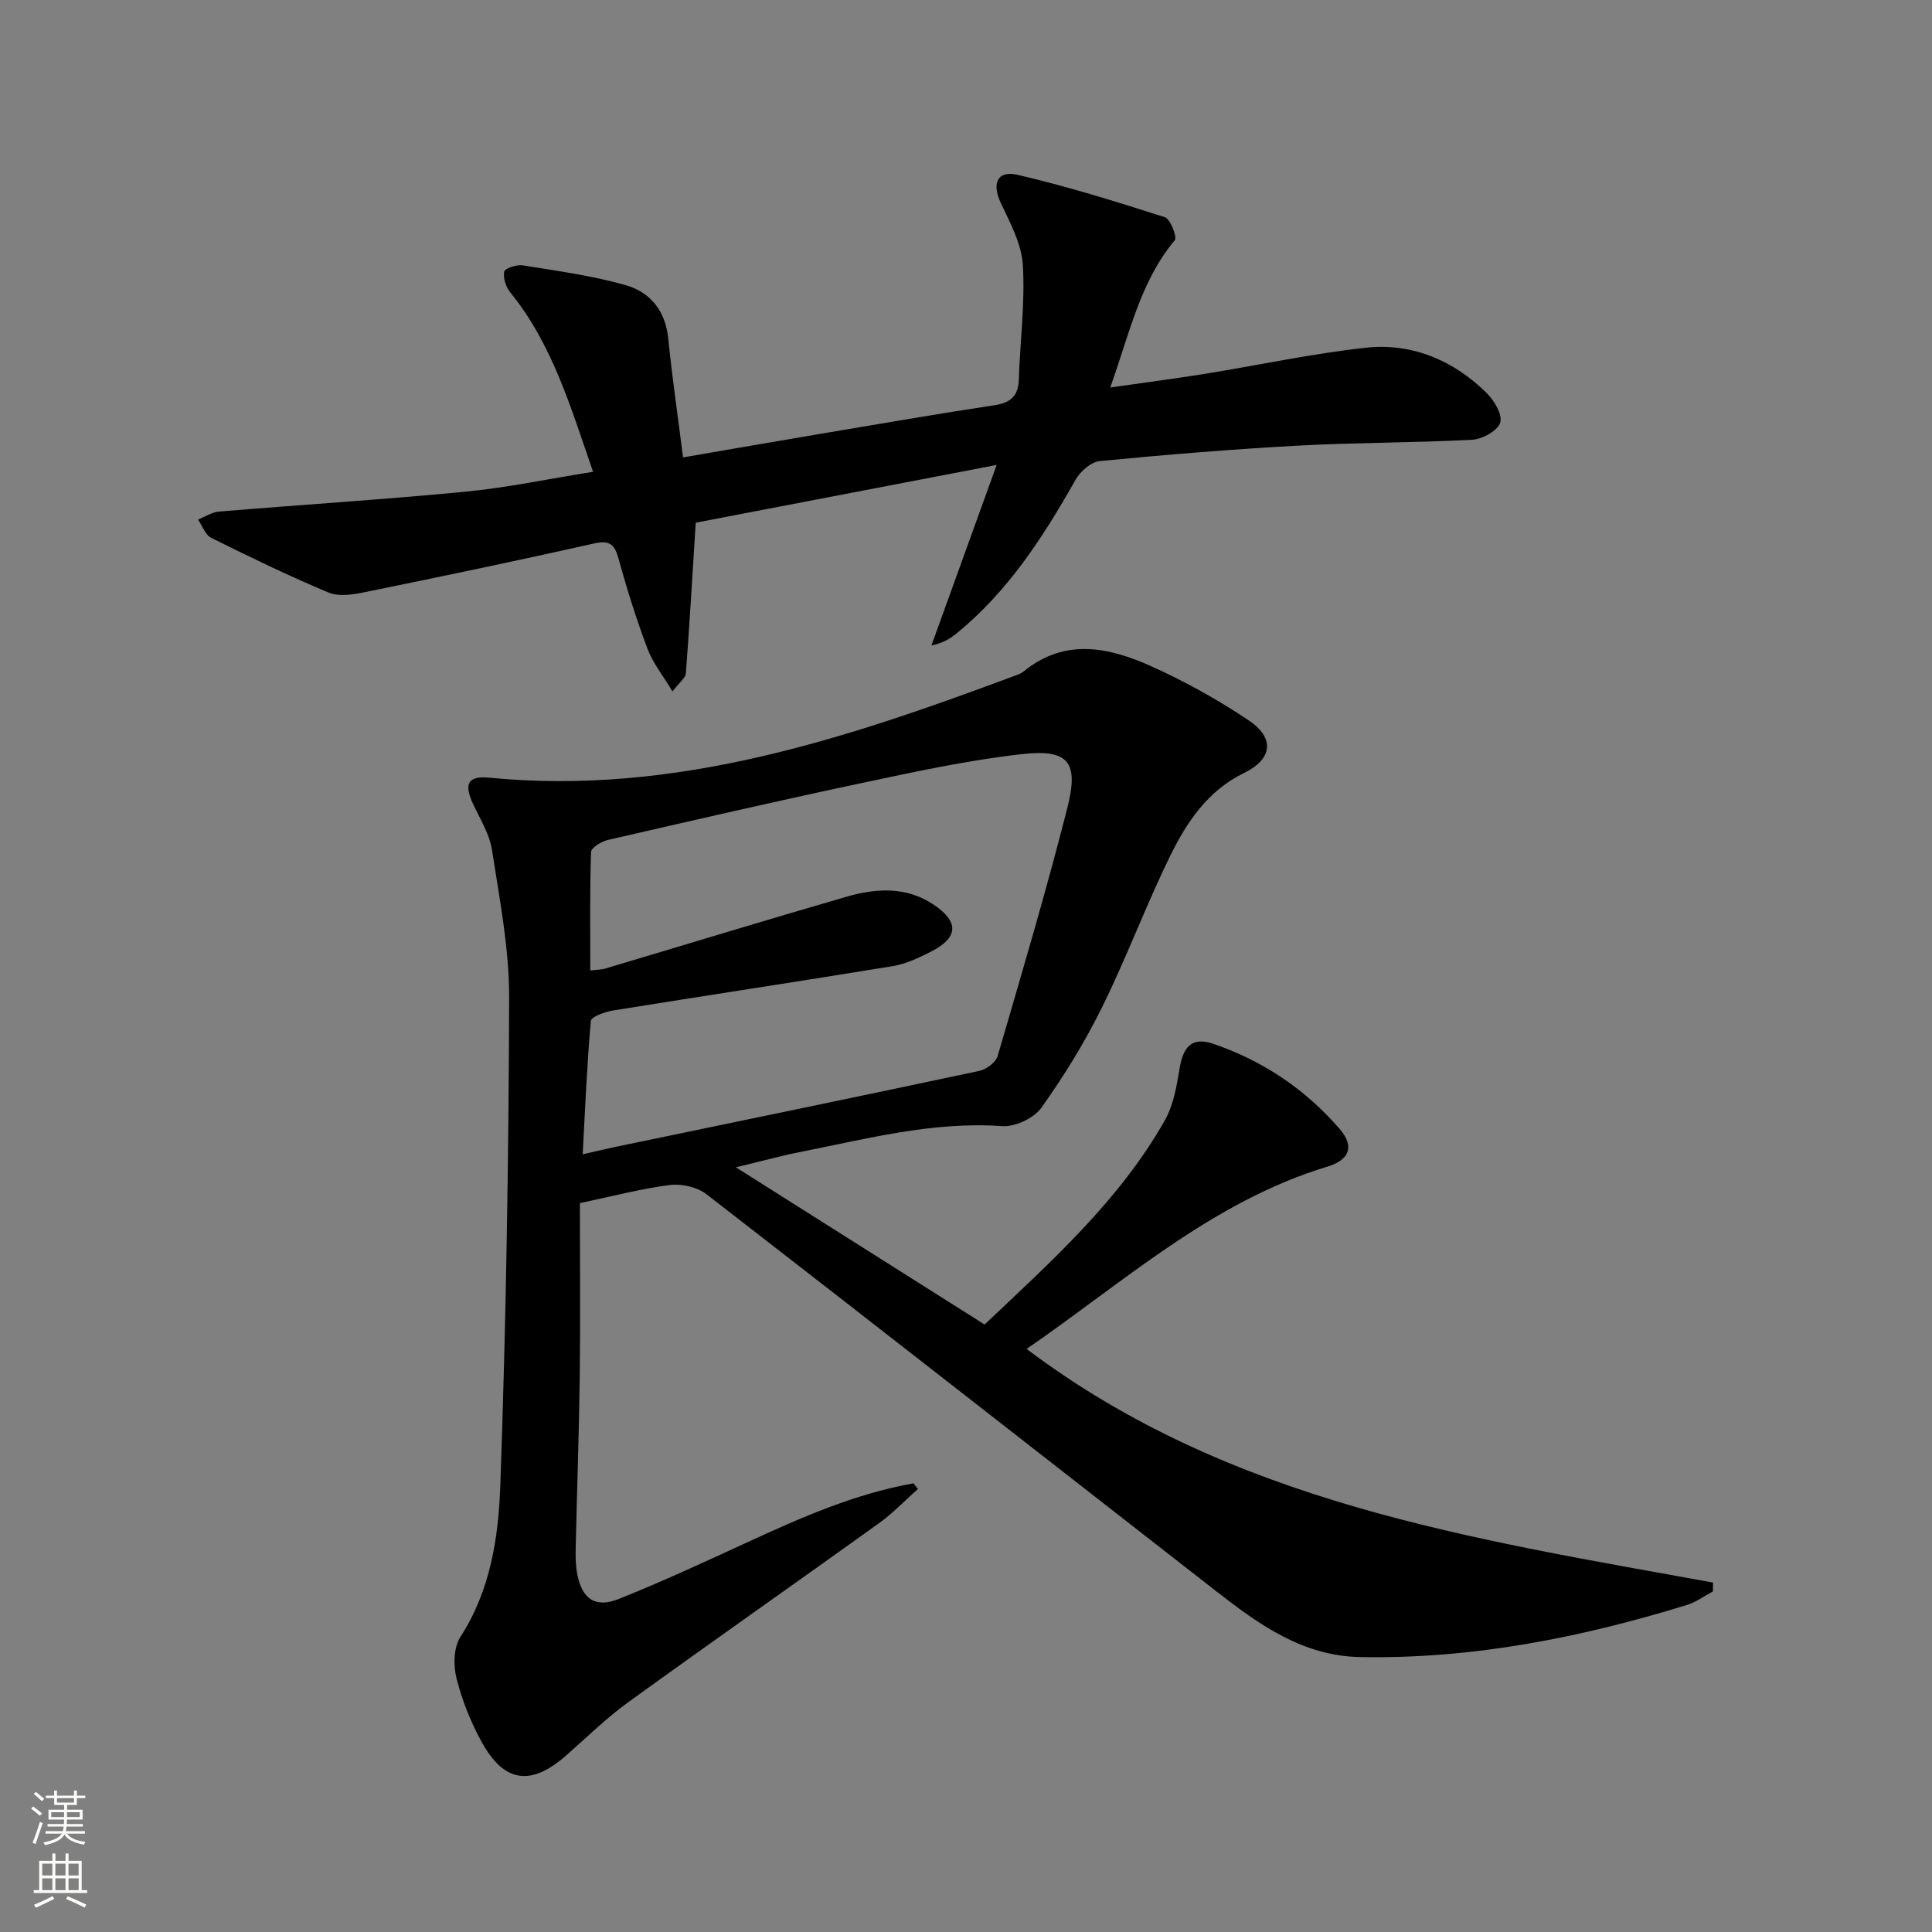 <svg enable-background="new 0 0 400 400" viewBox="0 0 400 400" xmlns="http://www.w3.org/2000/svg"><rect x="0" y="0" width="400" height="400" fill="#808080" stroke="none"/><path d="m190.05 308.28c-2.68 2.37-5.17 5-8.06 7.08-17.3 12.43-34.75 24.63-51.99 37.12-4.57 3.31-8.62 7.32-12.88 11.05-7.16 6.26-12.68 5.58-17.29-2.69-2.32-4.16-4.14-8.73-5.31-13.34-.68-2.67-.61-6.41.8-8.59 6.26-9.67 7.89-20.67 8.27-31.49 1.18-33.59 1.73-67.21 1.82-100.83.03-10.21-1.98-20.45-3.55-30.61-.51-3.32-2.48-6.44-3.94-9.58-1.92-4.14-1.02-5.81 3.35-5.39 38.56 3.78 74.05-8.11 109.3-21.28.46-.17.95-.38 1.33-.69 8.62-7.06 17.79-5.02 26.64-1.02 6.92 3.13 13.66 6.88 19.97 11.11 5.49 3.68 4.95 8.03-.95 10.91-7.53 3.67-11.87 10.19-15.31 17.21-5.03 10.28-9.03 21.07-14.1 31.33-3.58 7.24-7.86 14.2-12.55 20.77-1.55 2.17-5.44 3.99-8.11 3.8-14.37-1.01-28.05 2.64-41.87 5.37-3.9.77-7.75 1.84-13.26 3.16 17.75 11.22 34.46 21.78 51.49 32.55 13.87-13.13 27.91-25.67 37.31-42.26 1.8-3.17 2.46-7.12 3.07-10.8.76-4.57 2.63-6.55 7.01-5.05 10.24 3.51 19.07 9.43 26.14 17.64 3.08 3.57 2.09 6.37-2.62 7.8-23.88 7.25-41.99 23.82-62.21 37.72 42.3 31.93 92.49 39.35 142.12 48.37-.01.61-.02 1.23-.03 1.84-1.79.95-3.48 2.21-5.38 2.8-22.01 6.78-44.41 11.21-67.59 10.79-11.96-.21-20.98-6.72-29.81-13.59-35.19-27.41-70.3-54.92-105.58-82.23-1.91-1.48-5.11-2.22-7.54-1.92-5.88.73-11.67 2.28-18.68 3.75 0 12.06.12 24.03-.03 35.99-.15 11.81-.58 23.62-.84 35.44-.04 1.82-.01 3.69.34 5.47 1.03 5.11 3.75 7 8.63 5.04 9.08-3.64 17.98-7.76 26.88-11.86 11.01-5.07 22.08-9.92 34.09-12.06.31.38.62.77.92 1.17zm-69.41-69.29c2.85-.65 4.77-1.12 6.7-1.52 25.16-5.23 50.32-10.41 75.45-15.76 1.44-.31 3.38-1.76 3.76-3.07 4.98-17.03 10.02-34.05 14.4-51.24 2.47-9.67.32-12.35-9.43-11.26-11.15 1.25-22.2 3.67-33.2 6-17.54 3.72-35.01 7.74-52.48 11.77-1.33.31-3.44 1.6-3.47 2.49-.27 8.08-.16 16.17-.16 24.53 1.5-.19 2.34-.17 3.1-.4 16.69-4.97 33.34-10.07 50.06-14.9 6.01-1.73 12.18-2.11 17.78 1.57 5.46 3.58 5.34 6.91-.39 9.82-2.5 1.27-5.17 2.55-7.89 3-19.3 3.16-38.63 6.08-57.94 9.19-1.67.27-4.53 1.29-4.6 2.16-.81 9.03-1.18 18.11-1.69 27.62z" fill="#010000"/><path d="m122.79 97.68c-4.67-13.47-8.42-26.4-17.13-37.12-.91-1.12-1.53-3-1.27-4.32.14-.69 2.58-1.5 3.83-1.3 7.16 1.16 14.41 2.12 21.36 4.11 5.02 1.43 8.2 5.3 8.77 11.01.81 8.07 1.99 16.1 3.07 24.64 9.97-1.71 19.71-3.41 29.45-5.05 11.61-1.95 23.21-3.97 34.85-5.72 3.36-.5 5.09-1.76 5.21-5.29.27-7.93 1.31-15.88.84-23.75-.26-4.38-2.63-8.75-4.57-12.88-1.88-4-.76-6.8 3.49-5.81 10.29 2.39 20.41 5.54 30.48 8.77 1.14.37 2.59 4.12 2.05 4.77-7.19 8.62-9.35 19.33-13.36 30.49 6.95-1 13.22-1.81 19.47-2.81 11.13-1.79 22.19-4.19 33.38-5.42 9.54-1.05 18.05 2.52 24.94 9.22 1.62 1.58 3.43 4.5 2.97 6.23-.44 1.64-3.67 3.48-5.77 3.59-11.95.65-23.93.56-35.88 1.21-13.77.75-27.53 1.88-41.26 3.21-1.82.18-4.06 2.14-5.04 3.88-6.66 11.81-13.94 23.08-24.59 31.77-1.38 1.13-2.91 2.07-5.23 2.51 4.3-11.89 8.59-23.77 13.5-37.36-22.03 4.23-42.62 8.18-62.31 11.96-.7 11.15-1.28 21.18-2.04 31.2-.07.93-1.27 1.78-2.77 3.74-2.02-3.38-4.08-5.93-5.17-8.84-2.28-6.04-4.23-12.23-5.94-18.46-.81-2.95-1.67-4.11-5.08-3.35-15.85 3.56-31.77 6.88-47.69 10.13-2.39.49-5.27.91-7.36.03-8.23-3.45-16.28-7.35-24.27-11.32-1.23-.61-1.83-2.49-2.72-3.78 1.44-.57 2.85-1.52 4.32-1.65 17.04-1.42 34.11-2.49 51.13-4.13 8.57-.83 17.03-2.63 26.34-4.11z" fill="#010000"/><g fill="#fbfcfa"><path d="m6.44 374.46.42-.45c.65.47 1.27.95 1.85 1.44l-.45.49c-.65-.56-1.25-1.06-1.82-1.48m.93 7.33-.63-.26c.55-1.36 1.05-2.8 1.52-4.33.19.1.38.19.59.27-.46 1.29-.95 2.73-1.48 4.32m-.38-10.38.44-.42c.43.34 1.01.82 1.74 1.44l-.49.49c-.53-.51-1.09-1.01-1.69-1.51m2.5.35h1.72v-1.04h.59v1.04h3.52v-1.04h.59v1.04h1.75v.53h-1.75v1.42h-2.03v.97h3.22v2.03h-3.24c0 .35-.01.66-.03.93h3.32v.53h-3.37c-.03.27-.08.58-.15.94h3.96v.53h-3.71c.67.92 1.93 1.48 3.79 1.68-.13.24-.23.44-.29.59-2.13-.38-3.48-1.08-4.04-2.12-.43.97-1.77 1.72-4.03 2.23-.09-.19-.2-.37-.33-.55 2.1-.42 3.37-1.03 3.81-1.83h-3.36v-.53h3.58c.08-.29.13-.61.16-.94h-3.33v-.53h3.39c.02-.27.04-.58.04-.93h-3.23v-2.03h3.25v-.97h-2.07v-1.42h-1.73zm1.12 3.44v1h2.65c.01-.3.02-.44.01-.4v-.25-.35zm1.19-2h3.52v-.91h-3.52zm4.71 2h-2.63v.59c0 .15-.01.28-.01.4h2.64z"/><path d="m13.56 383.74h.63v1.52h2.72v6.07h1.13v.6h-11.06v-.6h1.13v-6.07h2.73v-1.52h.63v1.52h2.1v-1.52zm-2.69 8.83.38.56c-1.24.63-2.53 1.25-3.85 1.85-.1-.21-.21-.42-.34-.63 1.36-.55 2.63-1.15 3.81-1.78m-2.13-4.27h2.1v-2.45h-2.1zm0 3.04h2.1v-2.46h-2.1zm2.72-3.04h2.1v-2.45h-2.1zm0 3.04h2.1v-2.46h-2.1zm6.07 3.6c-1.41-.71-2.7-1.3-3.86-1.78l.35-.56c1.45.62 2.75 1.19 3.84 1.72zm-1.25-9.09h-2.1v2.45h2.1zm-2.09 5.49h2.1v-2.46h-2.1z"/></g></svg>
